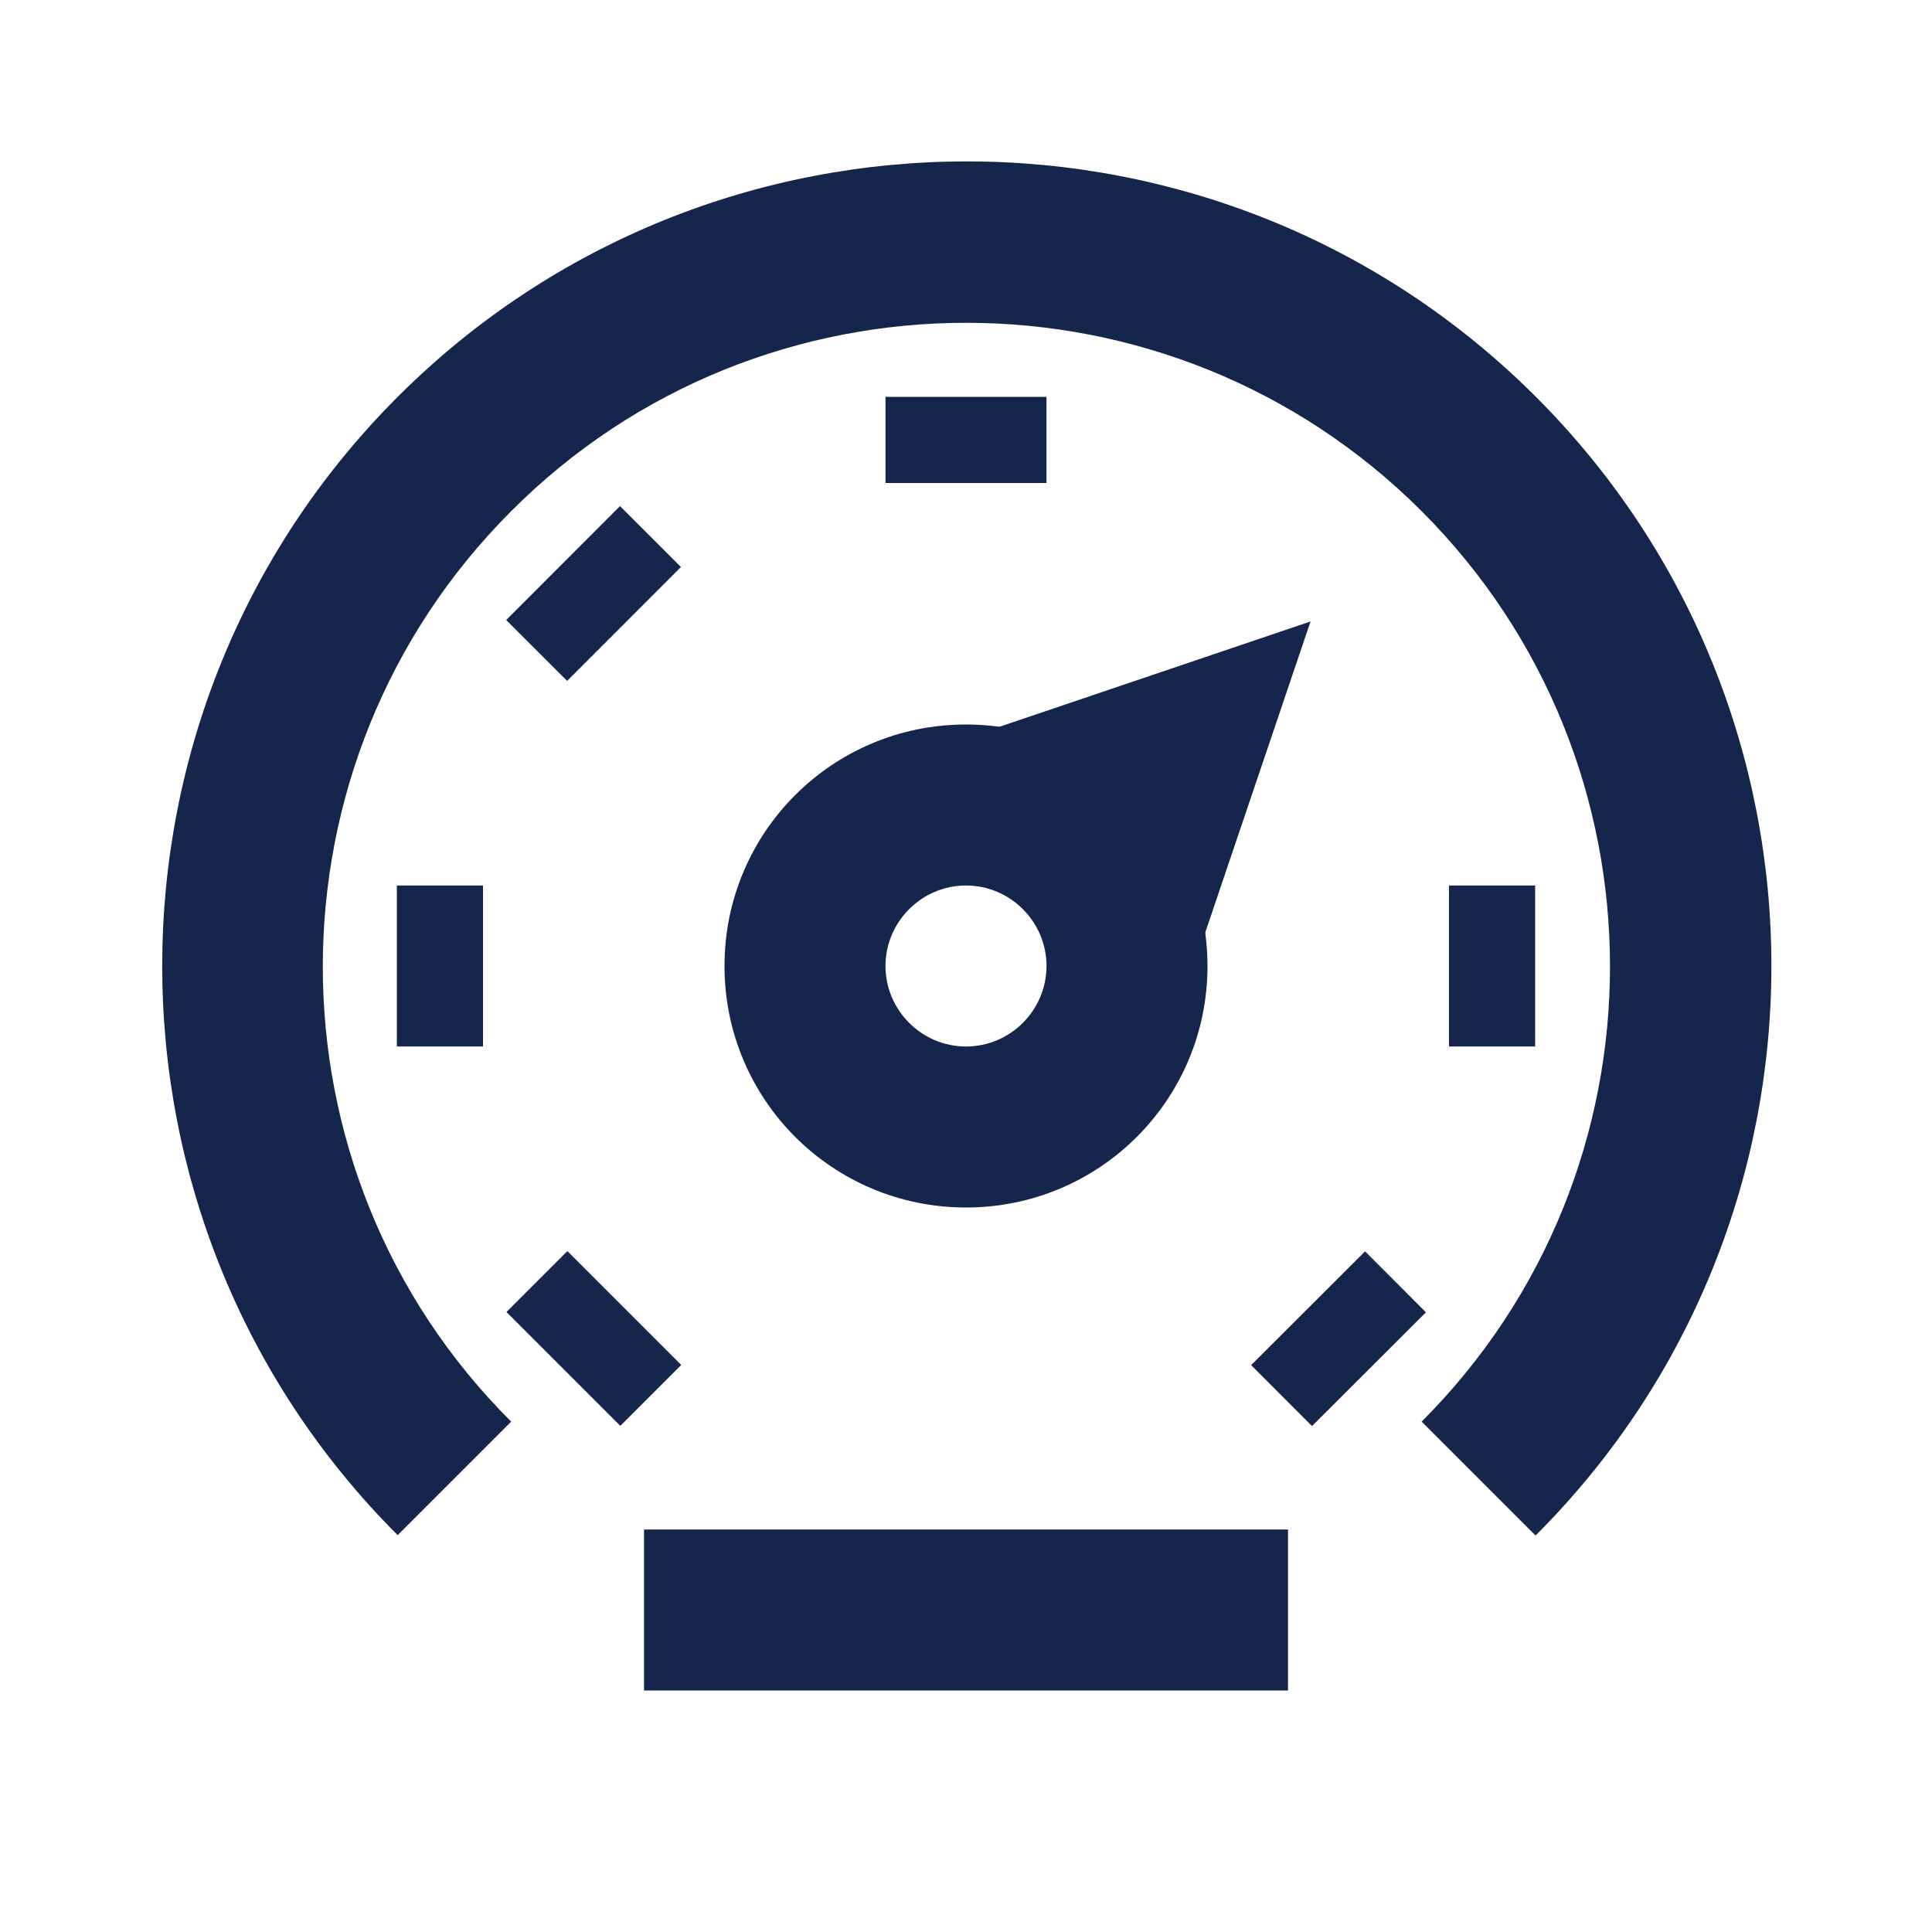<?xml version="1.0" encoding="UTF-8"?><svg id="new-outline-icons" xmlns="http://www.w3.org/2000/svg" viewBox="0 0 24 24"><defs><style>.cls-1{fill:#16254c;}</style></defs><path class="cls-1" d="M19.07,19.07l-1.41-1.41c3.12-3.12,3.12-8.19,0-11.31-3.12-3.12-8.2-3.12-11.31,0-3.12,3.12-3.12,8.2,0,11.31l-1.41,1.41c-3.9-3.9-3.9-10.24,0-14.14,3.9-3.9,10.24-3.9,14.14,0,3.9,3.9,3.9,10.24,0,14.14Z"/><rect class="cls-1" x="8" y="19" width="8" height="2"/><path class="cls-1" d="M12,11c.55,0,1,.45,1,1s-.45,1-1,1-1-.45-1-1,.45-1,1-1M12,9c-1.66,0-3,1.34-3,3s1.34,3,3,3,3-1.34,3-3-1.34-3-3-3h0Z"/><rect class="cls-1" x="11" y="4.93" width="2" height="1.07"/><rect class="cls-1" x="18" y="11" width="1.07" height="2"/><rect class="cls-1" x="15.62" y="16.09" width="2" height="1.07" transform="translate(-6.88 16.61) rotate(-44.96)"/><rect class="cls-1" x="6.84" y="15.62" width="1.07" height="2" transform="translate(-9.59 10.09) rotate(-45)"/><rect class="cls-1" x="4.93" y="11" width="1.07" height="2"/><rect class="cls-1" x="6.38" y="6.84" width="2" height="1.07" transform="translate(-3.06 7.38) rotate(-45.02)"/><polygon class="cls-1" points="14.76 12.21 13.24 11.69 13.72 10.28 12.31 10.76 11.79 9.24 16.28 7.72 14.76 12.21"/></svg>